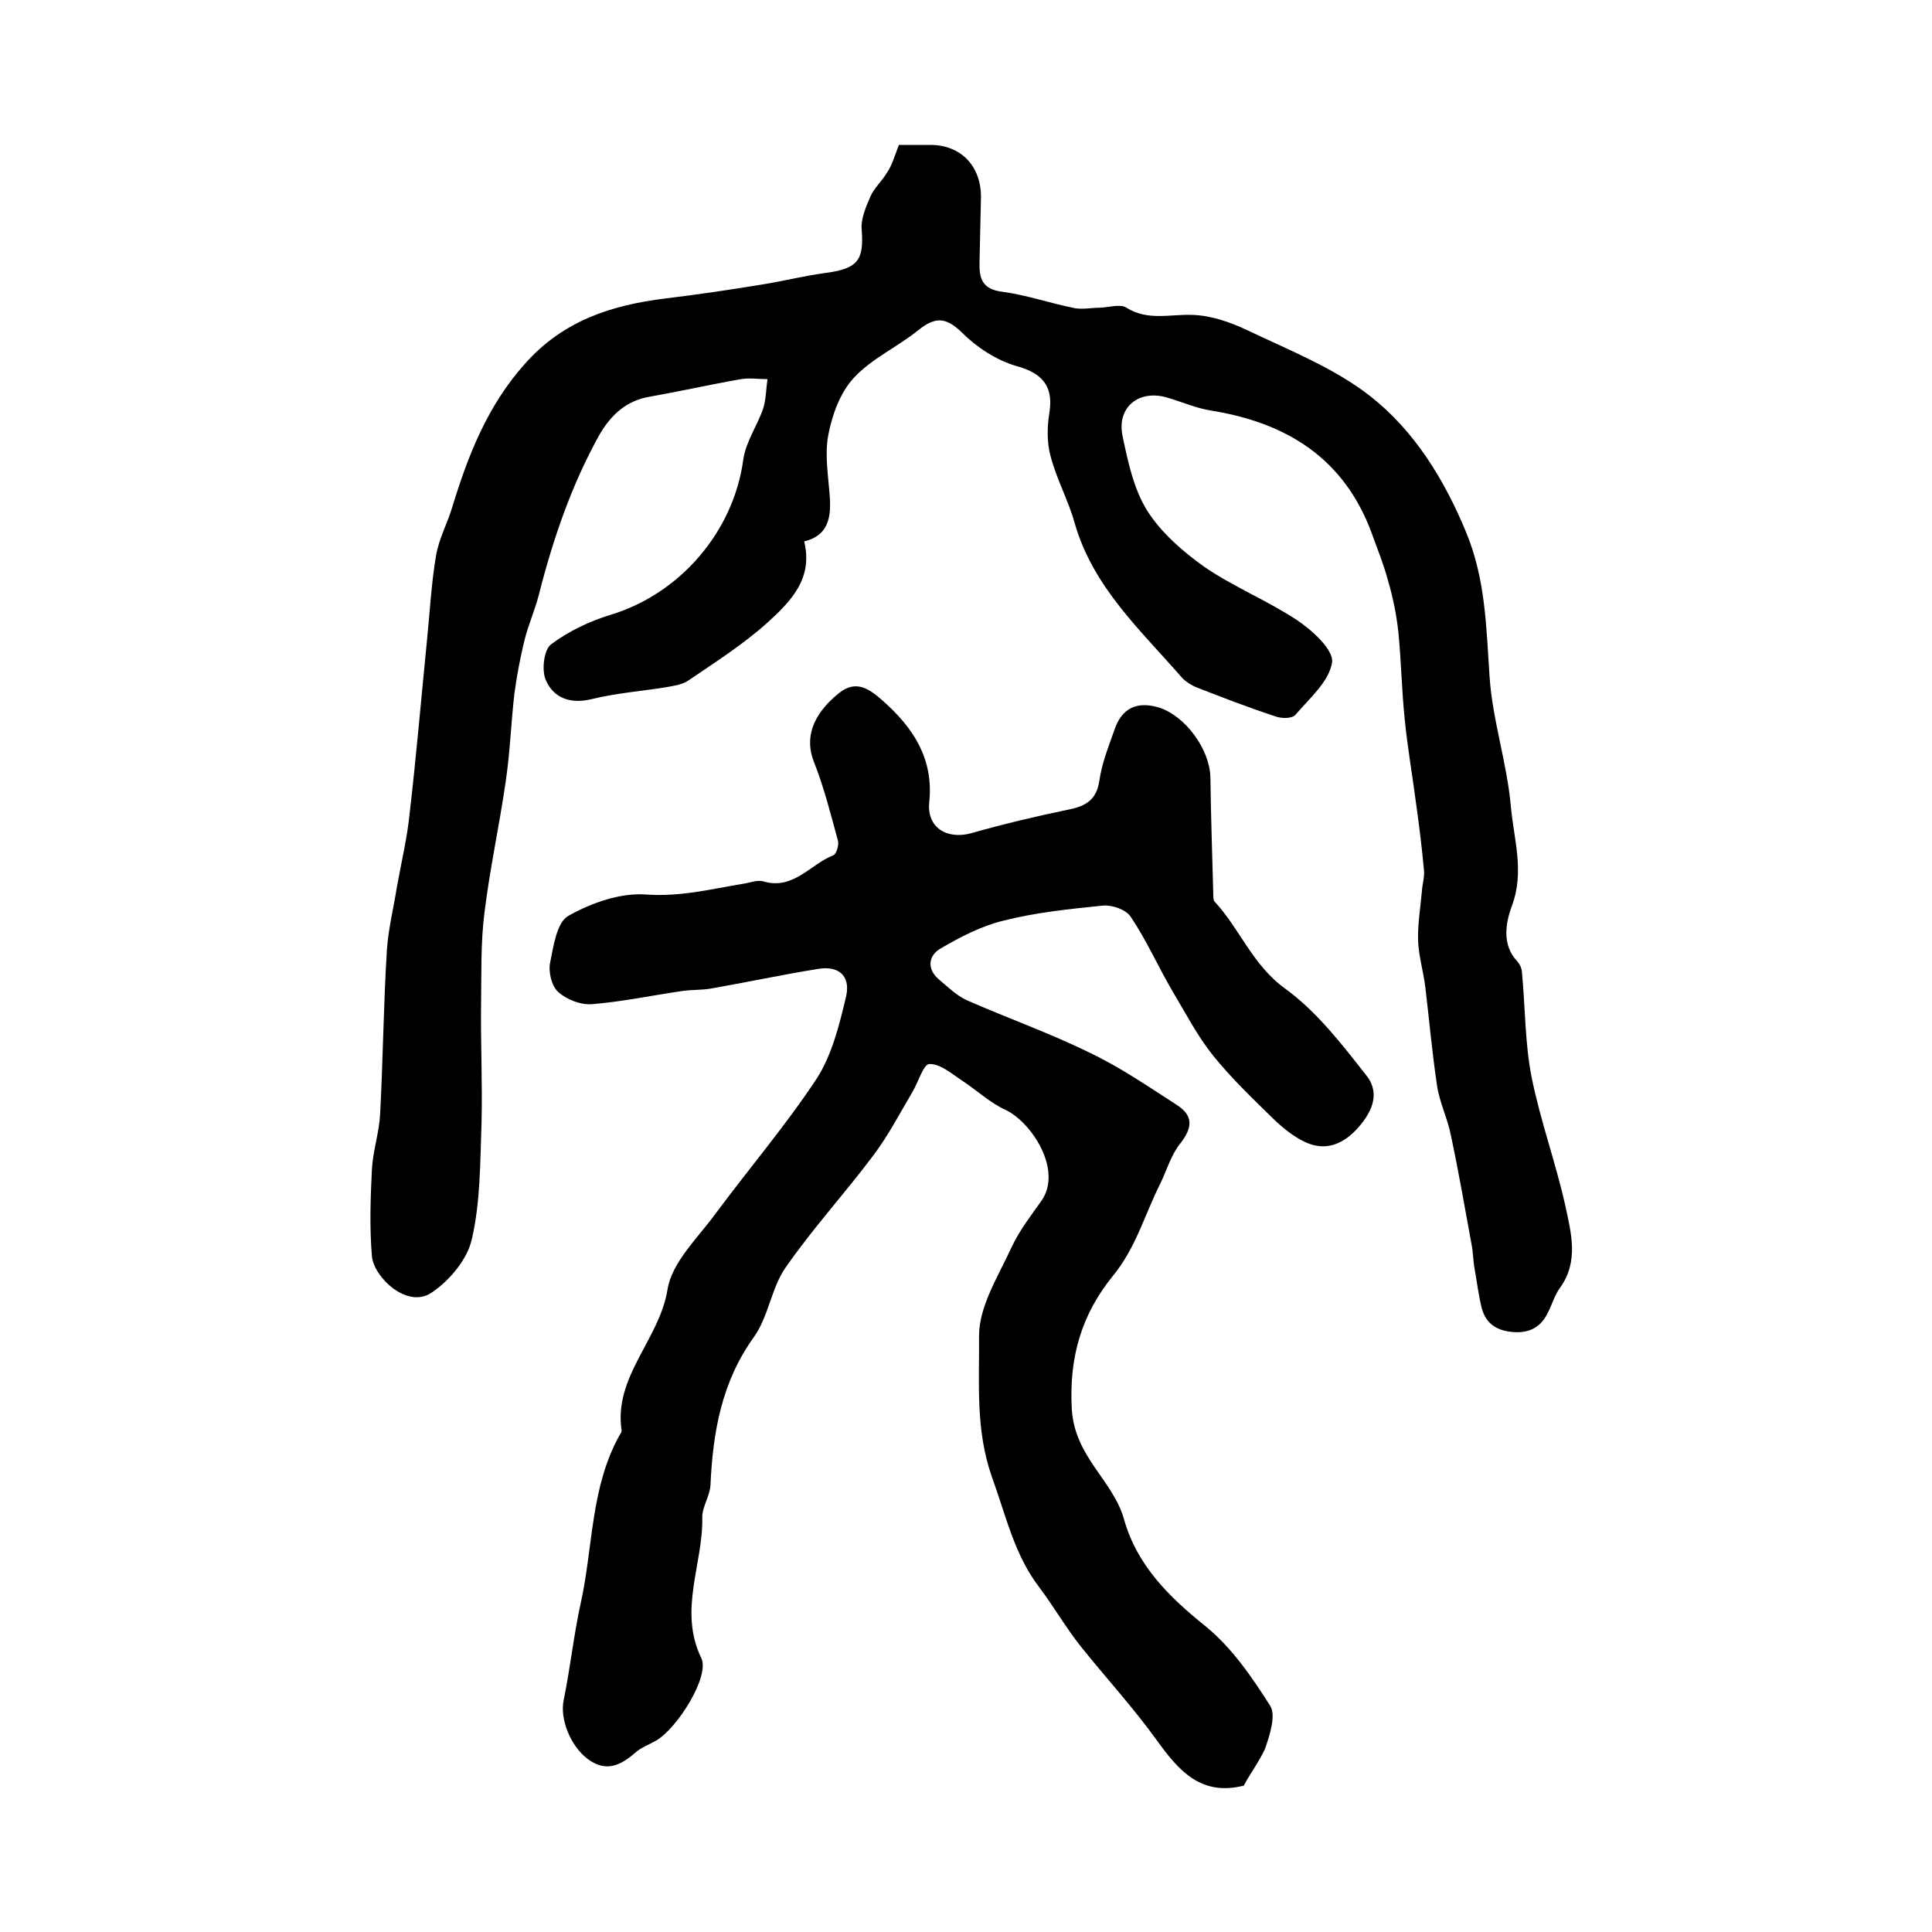 <?xml version="1.0" encoding="utf-8"?>
<!-- Generator: Adobe Illustrator 22.0.0, SVG Export Plug-In . SVG Version: 6.00 Build 0)  -->
<svg version="1.1" id="图层_1" xmlns="http://www.w3.org/2000/svg" xmlns:xlink="http://www.w3.org/1999/xlink" x="0px" y="0px"
	 viewBox="0 0 400 400" style="enable-background:new 0 0 400 400;" xml:space="preserve">
<style type="text/css">
	.st0{fill:#FFFFFF;}
</style>
<g>
	
	<path d="M186.1,30c2.2,0,4.4,0,6.5,0c6.3,0,10.5,4.3,10.5,10.8c-0.1,4.5-0.2,9-0.3,13.5c-0.1,3.4,0.6,5.6,4.7,6.1
		c5.1,0.7,10,2.4,15,3.4c1.7,0.3,3.6-0.1,5.4-0.1c1.8-0.1,4.1-0.8,5.3,0c4.5,2.8,9.1,1.3,13.7,1.5c3.8,0.1,7.8,1.5,11.2,3.1
		c8.8,4.2,18.2,7.9,25.7,13.8c9,7.1,15.2,17.1,19.7,28c4.1,9.8,4.2,19.8,4.9,30c0.6,9,3.6,17.8,4.4,26.8c0.6,6.8,2.9,13.6,0.2,20.7
		c-1.2,3.3-2.2,8,1.2,11.5c0.5,0.6,0.9,1.5,0.9,2.2c0.7,7.2,0.6,14.6,2,21.7c1.8,9,5,17.7,7,26.7c1.2,5.6,2.8,11.5-1.1,16.9
		c-1.1,1.5-1.6,3.3-2.4,4.9c-1.4,3.1-3.7,4.5-7.1,4.3c-3.4-0.2-5.8-1.6-6.7-4.9c-0.7-2.7-1-5.5-1.5-8.2c-0.3-1.6-0.3-3.3-0.6-4.9
		c-1.4-7.6-2.7-15.2-4.3-22.7c-0.7-3.6-2.4-6.9-2.9-10.5c-1-6.7-1.6-13.5-2.4-20.2c-0.4-3.3-1.4-6.5-1.5-9.7
		c-0.1-3.4,0.5-6.9,0.8-10.3c0.1-1.5,0.6-2.9,0.4-4.4c-0.4-4.3-0.9-8.5-1.5-12.8c-0.8-6.2-1.9-12.4-2.5-18.6
		c-0.6-5.9-0.7-11.9-1.3-17.9c-0.4-3.5-1.1-7-2.1-10.4c-0.9-3.4-2.2-6.6-3.4-9.9c-5.7-15.5-17.6-22.9-33.3-25.4
		c-3.1-0.5-6-1.8-9.1-2.7c-5.8-1.7-10.4,2-9.2,7.9c1.1,5.3,2.3,11,5.1,15.5c2.9,4.6,7.4,8.5,11.9,11.7c6,4.1,12.9,6.9,19,10.9
		c3.2,2.1,7.7,6.2,7.4,8.8c-0.6,4-4.7,7.5-7.6,10.9c-0.7,0.8-2.9,0.8-4.2,0.3c-5.5-1.8-10.9-3.9-16.3-6c-1-0.4-2.1-1.1-2.9-1.9
		c-8.6-9.9-18.5-18.8-22.3-32.1c-1.3-4.7-3.8-9.2-5-13.9c-0.8-2.9-0.7-6.2-0.2-9.2c0.8-5.4-1.7-8-6.8-9.4c-4.2-1.2-8.3-3.9-11.4-7
		c-3.3-3.2-5.5-3.2-8.9-0.5c-4.3,3.5-9.7,5.9-13.4,9.9c-2.8,3-4.5,7.6-5.3,11.8c-0.8,4.1,0,8.6,0.3,12.9c0.3,4.4-0.4,8-5.3,9.2
		c1.9,7.8-2.9,12.5-7.6,16.8c-5,4.5-10.8,8.2-16.4,12c-1.3,0.9-3.1,1.1-4.7,1.4c-5,0.8-10.2,1.2-15.1,2.4c-4.4,1.1-8,0-9.7-3.9
		c-0.9-2-0.4-6.3,1.1-7.4c3.6-2.7,8-4.8,12.3-6.1c14.5-4.4,25.5-17.3,27.5-32.2c0.5-3.6,2.9-7,4.1-10.5c0.6-1.9,0.6-4,0.9-6.1
		c-1.9,0-3.8-0.3-5.5,0c-6.3,1.1-12.5,2.5-18.7,3.6c-5.1,0.8-8.3,3.9-10.7,8.1c-5.7,10.3-9.5,21.4-12.4,32.8c-0.8,3.2-2.2,6.3-3,9.5
		c-0.9,3.7-1.6,7.4-2.1,11.1c-0.7,6.1-0.9,12.2-1.8,18.2c-1.3,9.1-3.3,18.1-4.4,27.2c-0.8,6.2-0.6,12.6-0.7,18.9
		c-0.1,8.2,0.3,16.3,0.1,24.5c-0.3,8.1-0.2,16.3-2,24.1c-0.9,4.2-4.6,8.6-8.3,11.1c-5.1,3.5-12-3.2-12.4-7.5c-0.5-6-0.3-12,0-18
		c0.2-3.8,1.5-7.6,1.7-11.4c0.6-11.3,0.7-22.7,1.4-34c0.3-4.4,1.4-8.8,2.1-13.2c0.9-5,2.1-10,2.6-15c1.4-12,2.4-23.9,3.6-35.9
		c0.6-5.9,0.9-11.9,1.9-17.7c0.6-3.4,2.3-6.5,3.3-9.8c3.3-10.8,7.3-21.1,15.1-29.8c7.9-8.9,17.8-12.1,29-13.5
		c6.7-0.8,13.4-1.8,20.1-2.9c4.4-0.7,8.7-1.8,13.2-2.4c6.6-0.9,7.9-2.6,7.4-9c-0.2-2.2,0.9-4.7,1.8-6.8c0.8-1.8,2.4-3.2,3.4-4.9
		C184.6,34.4,185.2,32.4,186.1,30z"/>
	<path d="M257.5,369.7c-8.8,2.2-13.4-3-18-9.4c-4.9-6.8-10.6-13-15.8-19.5c-3-3.8-5.5-8.1-8.4-12c-5.3-6.8-7-15-9.9-22.9
		c-3.5-9.9-2.6-19.7-2.7-29.3c0-6.2,4-12.4,6.8-18.5c1.6-3.4,4-6.5,6.2-9.6c4.3-6.4-2.2-16.2-7.5-18.7c-3.3-1.5-6.1-4.2-9.2-6.2
		c-2.1-1.4-4.4-3.4-6.6-3.3c-1.2,0-2.3,3.8-3.5,5.8c-2.6,4.4-5,9-8,13c-5.9,7.9-12.7,15.3-18.3,23.4c-2.9,4.2-3.5,10.1-6.5,14.3
		c-6.7,9.3-8.5,19.7-9,30.6c-0.1,2.3-1.7,4.5-1.7,6.7c0.2,9.7-5,19.3-0.2,29.2c1.8,3.7-4.9,14.5-9.4,17.1c-1.4,0.8-3.1,1.4-4.3,2.5
		c-3,2.6-6,4.1-9.8,1.3c-3.7-2.8-5.8-8.4-5-12.2c1.4-6.8,2.1-13.7,3.6-20.4c2.5-11.5,2-23.8,8-34.5c0.2-0.3,0.4-0.6,0.4-0.9
		c-1.7-11.2,7.8-18.8,9.5-29.2c0.9-5.7,6.3-10.7,10-15.8c6.9-9.3,14.5-18.2,20.9-27.9c3.2-5,4.7-11.2,6.1-17.1
		c0.9-4.2-1.6-6.3-5.8-5.6c-7.5,1.2-14.9,2.8-22.4,4.1c-1.9,0.3-4,0.2-5.9,0.5c-6.2,0.9-12.3,2.2-18.5,2.7c-2.3,0.2-5.2-0.9-7-2.5
		c-1.4-1.2-2.1-4.2-1.7-6.1c0.7-3.5,1.4-8.4,3.8-9.7c4.8-2.7,10.8-4.8,16.1-4.4c7,0.5,13.3-1.1,19.9-2.2c1.5-0.2,3.1-0.9,4.4-0.5
		c6.2,1.8,9.7-3.6,14.4-5.4c0.7-0.3,1.2-2.1,1-3c-1.5-5.5-2.9-11.1-5-16.4c-1.9-4.8-0.4-9.7,5.2-14.2c3.7-3,6.6-0.6,9.2,1.7
		c6.2,5.5,10.4,11.9,9.5,20.8c-0.6,5.3,3.6,7.9,8.7,6.5c6.7-1.9,13.4-3.5,20.2-4.9c3.5-0.7,5.7-2,6.3-5.9c0.5-3.6,1.9-7.1,3.1-10.5
		c1.5-4.6,4.7-6.1,9.3-4.7c5.5,1.8,10.5,8.7,10.6,14.5c0.1,8.1,0.4,16.2,0.6,24.3c0,0.5,0,1.1,0.3,1.4c5.2,5.6,7.8,13.1,14.6,18
		c6.6,4.8,11.8,11.6,16.9,18.1c2.9,3.8,0.9,7.8-2.3,11.2c-3.2,3.3-6.8,4.3-10.8,2.3c-2.2-1.1-4.2-2.7-6-4.4
		c-4.4-4.3-8.9-8.6-12.7-13.3c-3.3-4.1-5.7-8.8-8.4-13.3c-3-5.1-5.4-10.6-8.7-15.5c-1-1.5-3.9-2.5-5.8-2.3
		c-6.9,0.7-13.8,1.4-20.5,3.1c-4.6,1.1-9,3.4-13.1,5.8c-2.4,1.4-2.9,4.1-0.4,6.3c1.9,1.6,3.7,3.4,5.9,4.4
		c8.4,3.7,17.2,6.8,25.5,10.9c6.3,3,12.1,7,18,10.8c3.4,2.2,3.2,4.7,0.7,7.9c-1.9,2.3-2.8,5.5-4.1,8.2c-3.3,6.5-5.1,13.5-10,19.4
		c-6.2,7.7-9,16.4-8.4,27.4c0.6,10,8.5,14.7,10.8,22.8c2.7,9.6,9.3,16.1,16.9,22.2c5.4,4.4,9.6,10.5,13.4,16.5c1.2,2-0.1,6-1.1,8.9
		C260.7,364.7,258.9,367.1,257.5,369.7z"/>
</g>
</svg>
